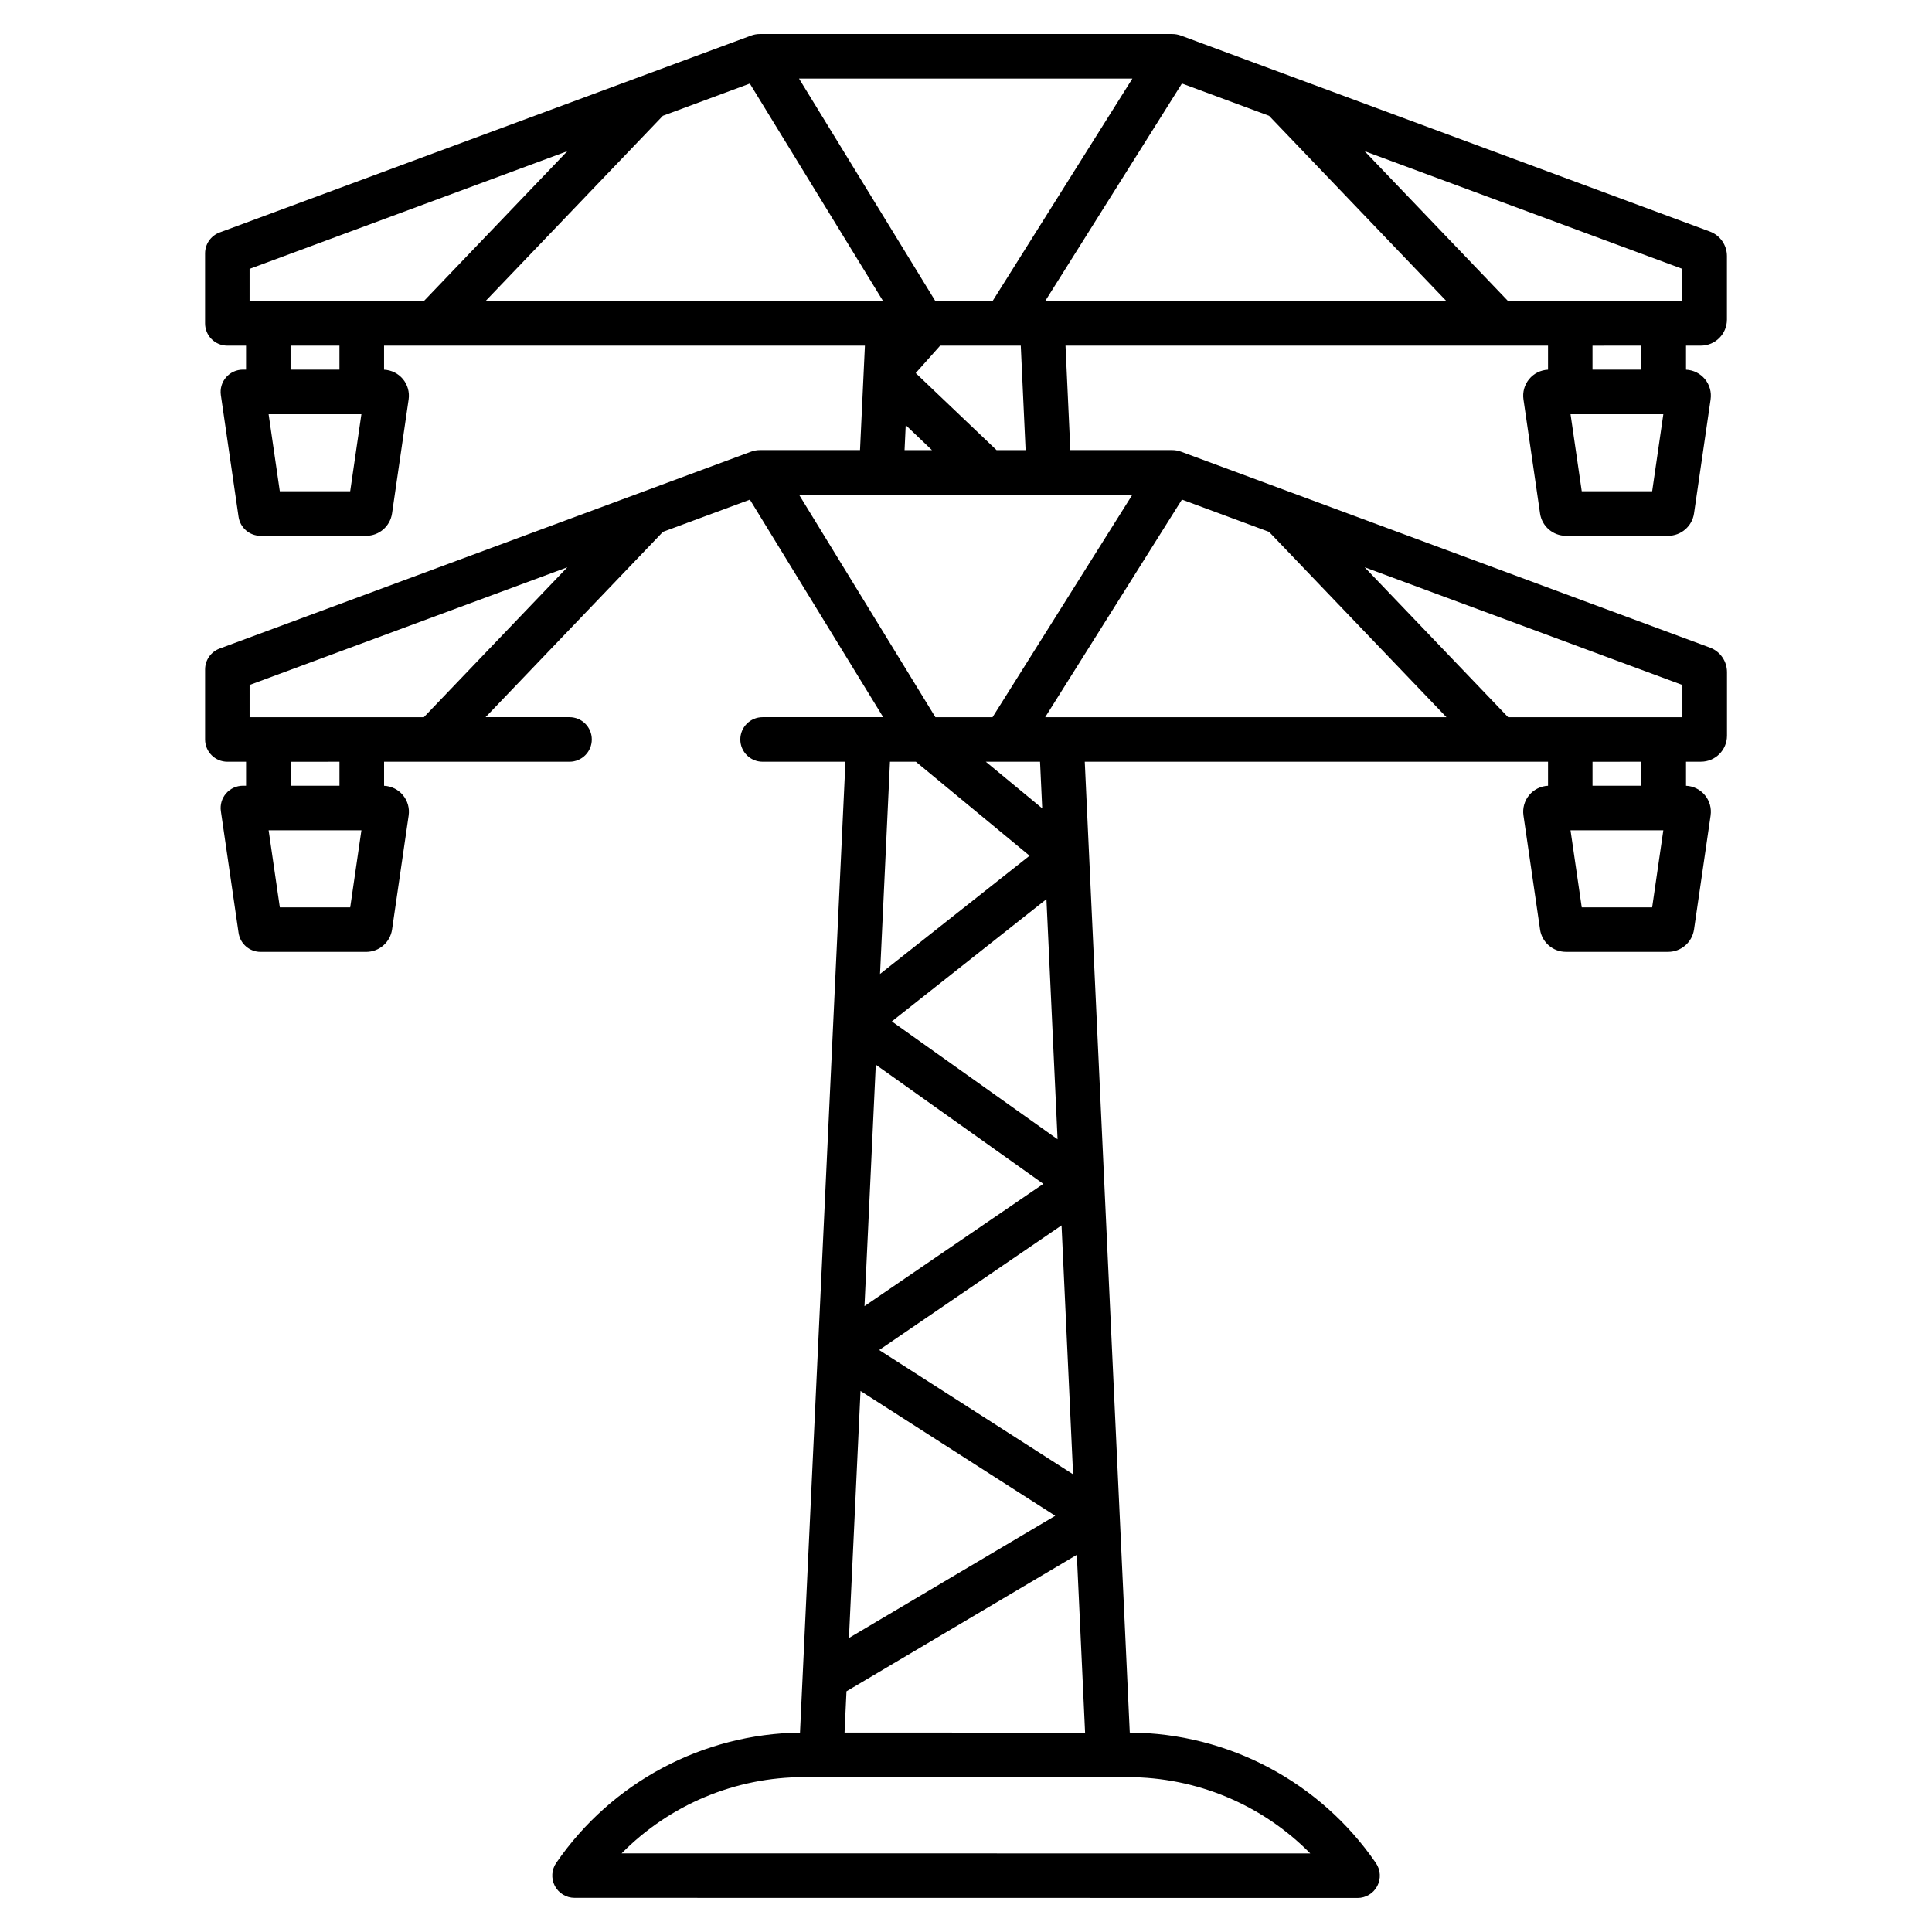 <?xml version="1.0" encoding="UTF-8"?>
<!-- Uploaded to: ICON Repo, www.svgrepo.com, Generator: ICON Repo Mixer Tools -->
<svg fill="#000000" width="800px" height="800px" version="1.1" viewBox="144 144 512 512" xmlns="http://www.w3.org/2000/svg">
 <path d="m594.75 235.6c3.812-0.004 6.902-3.09 6.906-6.902v-16.855c-0.008-2.887-1.801-5.469-4.508-6.477l-140.14-51.918c-0.77-0.285-1.582-0.434-2.402-0.43h-109.21c-0.82-0.004-1.633 0.145-2.398 0.43l-140.8 52.16c-2.316 0.859-3.852 3.066-3.852 5.539v18.555-0.004c0 3.262 2.641 5.906 5.902 5.906h4.957v6.356h-0.836c-1.715 0-3.344 0.746-4.465 2.043-1.121 1.297-1.625 3.016-1.375 4.711l4.688 32.23c0.422 2.902 2.91 5.055 5.84 5.051h28.004c3.422-0.016 6.324-2.523 6.832-5.91l4.398-30.227c0.281-1.926-0.266-3.883-1.504-5.387-1.242-1.5-3.062-2.406-5.008-2.496v-6.375h127.43l-1.297 27.68h-26.512c-0.82 0-1.633 0.148-2.398 0.434l-140.8 52.16c-2.316 0.859-3.852 3.066-3.852 5.535v18.555c0 3.262 2.641 5.906 5.902 5.906h4.957v6.356h-0.836c-1.715 0-3.344 0.746-4.465 2.043-1.121 1.293-1.625 3.016-1.375 4.711l4.688 32.23c0.422 2.902 2.91 5.055 5.84 5.055h28.004c3.422-0.02 6.324-2.527 6.832-5.914l4.398-30.223c0.281-1.93-0.266-3.887-1.504-5.391-1.242-1.5-3.062-2.41-5.008-2.496v-6.375l49.145 0.004c3.258 0 5.902-2.644 5.902-5.906 0-3.262-2.644-5.902-5.902-5.902h-22.25l47.008-49.117 23.043-8.535 35.324 57.652h-31.957c-3.262 0-5.906 2.641-5.906 5.902 0 3.262 2.644 5.906 5.906 5.906h21.953l-12.043 257.29c-25.844 0.336-49.918 13.191-64.57 34.484-1.27 1.805-1.43 4.164-0.418 6.121 1.016 1.957 3.035 3.188 5.242 3.188l207.5 0.027v0.004c2.191 0 4.207-1.215 5.227-3.156 1.023-1.941 0.883-4.289-0.359-6.094-14.77-21.516-39.137-34.434-65.23-34.582l-11.926-257.29h122.77v6.375c-1.945 0.086-3.766 0.992-5.008 2.496-1.238 1.504-1.785 3.461-1.5 5.387l4.398 30.223-0.004 0.004c0.508 3.387 3.41 5.894 6.836 5.91h27.129c3.426-0.016 6.324-2.523 6.836-5.91l4.398-30.223-0.004-0.004c0.285-1.926-0.262-3.883-1.504-5.387-1.242-1.504-3.059-2.41-5.008-2.496v-6.375h3.953c3.812 0 6.906-3.09 6.906-6.906v-16.855 0.004c-0.008-2.887-1.801-5.469-4.508-6.477l-140.14-51.914c-0.77-0.285-1.582-0.434-2.402-0.434h-26.973l-1.277-27.68h127.87v6.375c-1.945 0.086-3.766 0.992-5.004 2.496-1.242 1.504-1.789 3.461-1.504 5.387l4.398 30.223h-0.004c0.508 3.387 3.41 5.898 6.836 5.914h27.129c3.422-0.016 6.324-2.523 6.836-5.91l4.398-30.227h-0.004c0.285-1.926-0.262-3.883-1.504-5.387-1.242-1.504-3.059-2.41-5.008-2.496v-6.379zm-357.94 148.86h-18.652l-2.969-20.422 24.59-0.004zm-15.805-32.23v-6.356l12.957-0.004v6.356zm35.316-18.164-46.176-0.004v-8.539l84.207-31.191zm187.77-169.24-37.059 58.973h-15.145l-36.137-58.973zm-57.418 78.043 6.477-7.266h21.367l1.277 27.68h-7.703zm4.301 20.414h-7.258l0.309-6.621zm-154.17 10.906h-18.652l-2.969-20.422 24.59 0.004zm-15.805-32.227v-6.356l12.957-0.004v6.356zm-10.859-18.164v-8.543l84.207-31.191-38.031 39.734zm62.52 0 47.008-49.117 23.043-8.535 35.324 57.652zm107.19 122.07h6.871l30.125 24.91-39.629 31.332zm25.402 0h14.371l0.574 12.355zm16.062 36.422 2.953 63.629-43.918-31.238zm-45.223 43.859 44.402 31.586-47.395 32.402zm49.23 42.586 3.059 65.973-51.383-32.938zm-53.277 43.887 51.602 33.074-54.668 32.387zm119.2 122.56-182.5-0.023h-0.004c12.754-12.926 30.156-20.203 48.316-20.199h0.008l85.844 0.008c18.164-0.004 35.574 7.277 48.332 20.215zm-59.688-32.023-63.742-0.008 0.512-10.941 61.047-36.168zm150.28-218.7h-18.66l-2.973-20.422h24.594zm-15.805-32.23v-6.356l12.949-0.004v6.356zm23.82-26.703v8.539l-46.188-0.004-38.027-39.738zm-132.63-49.133 23.094 8.555 47.008 49.113h-106.34zm-13.129-1.301-37.059 58.969h-15.145l-36.137-58.969zm-23.113-51.297 36.242-57.668 23.094 8.555 47.008 49.117zm160.86 50.395h-18.66l-2.973-20.422h24.594zm-15.812-32.227v-6.356l12.957-0.004v6.356zm23.812-18.164h-46.172l-38.027-39.738 84.207 31.191z"/>
</svg>